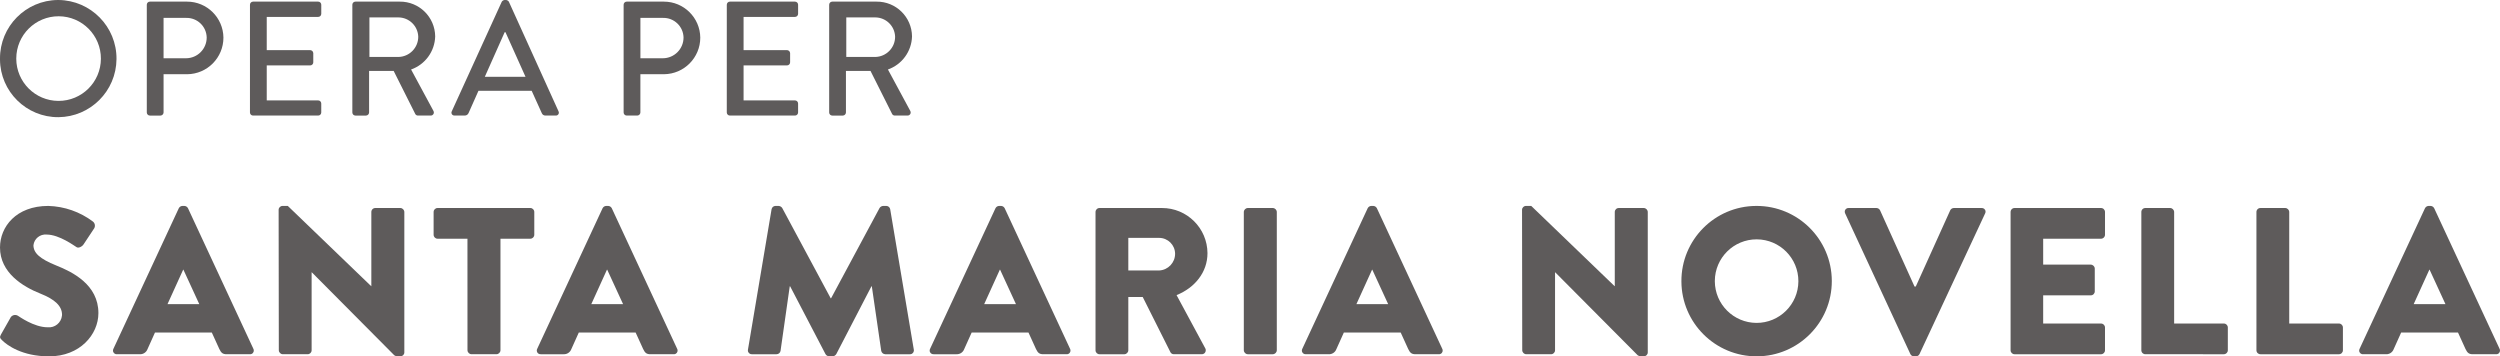 <?xml version="1.0" encoding="utf-8"?>
<!-- Generator: Adobe Illustrator 16.0.4, SVG Export Plug-In . SVG Version: 6.00 Build 0)  -->
<!DOCTYPE svg PUBLIC "-//W3C//DTD SVG 1.1//EN" "http://www.w3.org/Graphics/SVG/1.1/DTD/svg11.dtd">
<svg version="1.1" id="Layer_1" xmlns="http://www.w3.org/2000/svg" xmlns:xlink="http://www.w3.org/1999/xlink" x="0px" y="0px"
	 width="1002.01px" height="142.829px" viewBox="0 184.593 1002.01 142.829" enable-background="new 0 184.593 1002.01 142.829"
	 xml:space="preserve">
<title>text_only_grey</title>
<path fill="#5E5B5B" d="M0.418,318.617l3.935-6.949c0.68-0.871,1.909-1.088,2.846-0.502c0.336,0.168,6.365,4.604,11.89,4.604
	c2.882,0.294,5.457-1.804,5.751-4.686c0.011-0.112,0.019-0.225,0.023-0.338c0-3.515-2.92-6.194-8.623-8.454
	C9.041,299.445,0,293.836,0,283.79c0-8.288,6.445-16.661,19.347-16.661c6.48,0.178,12.744,2.373,17.917,6.279
	c0.794,0.653,1.007,1.781,0.504,2.68l-4.271,6.444c-0.588,0.922-2.094,1.676-2.848,1.095c-0.752-0.42-6.864-5.022-11.971-5.022
	c-2.625-0.245-4.966,1.65-5.273,4.269c0,3.104,2.512,5.441,9.126,8.121c6.53,2.596,16.911,7.702,16.911,19.088
	c0,8.624-7.451,17.34-19.758,17.34c-10.882,0-16.909-4.521-18.836-6.447C0,320.123-0.252,319.79,0.418,318.617z"/>
<path fill="#5E5B5B" d="M45.457,324.394l26.205-56.343c0.276-0.539,0.819-0.891,1.424-0.922h0.836
	c0.604,0.032,1.146,0.383,1.422,0.922l26.207,56.343c0.388,0.719,0.12,1.615-0.599,2.004c-0.252,0.136-0.539,0.195-0.825,0.172
	h-9.292c-1.506,0-2.178-0.502-2.931-2.092l-3.014-6.614H62.118l-3.013,6.698c-0.474,1.244-1.685,2.051-3.016,2.008h-9.206
	c-0.814,0.069-1.529-0.535-1.598-1.349C45.261,324.935,45.32,324.646,45.457,324.394z M79.866,306.479l-6.363-13.815h-0.082
	l-6.281,13.815H79.866z"/>
<path fill="#5E5B5B" d="M111.676,268.637c0.036-0.85,0.741-1.518,1.591-1.508h2.086l33.401,32.148h0.082v-29.721
	c0-0.878,0.712-1.59,1.59-1.59c0,0,0.001,0,0.002,0h10.039c0.867,0.027,1.564,0.723,1.592,1.59v56.343
	c-0.037,0.85-0.741,1.518-1.592,1.508h-1.34c-0.393-0.05-0.769-0.192-1.095-0.418l-33.046-33.237h-0.084v31.228
	c0.001,0.877-0.709,1.589-1.586,1.59c-0.001,0-0.002,0-0.004,0h-9.967c-0.868-0.025-1.566-0.722-1.593-1.59L111.676,268.637z"/>
<path fill="#5E5B5B" d="M187.357,280.272h-11.972c-0.877,0.001-1.588-0.709-1.59-1.586c0-0.001,0-0.003,0-0.003v-9.127
	c-0.001-0.877,0.709-1.588,1.586-1.59c0.001,0,0.002,0,0.003,0h37.171c0.878-0.001,1.59,0.71,1.591,1.588c0,0.001,0,0.002,0,0.002
	v9.127c0.001,0.877-0.709,1.588-1.586,1.589c-0.002,0-0.004,0-0.005,0h-11.964v44.707c-0.028,0.867-0.725,1.563-1.592,1.59h-10.039
	c-0.866-0.027-1.562-0.724-1.59-1.59L187.357,280.272z"/>
<path fill="#5E5B5B" d="M215.317,324.394l26.203-56.343c0.276-0.539,0.819-0.891,1.424-0.922h0.839
	c0.604,0.033,1.146,0.384,1.422,0.922l26.205,56.343c0.389,0.717,0.123,1.613-0.594,2.002c-0.253,0.138-0.541,0.198-0.828,0.174
	h-9.294c-1.506,0-2.176-0.502-2.92-2.092l-3.015-6.614h-22.773l-3.015,6.698c-0.473,1.244-1.683,2.051-3.014,2.008h-9.208
	c-0.812,0.074-1.53-0.524-1.604-1.337C215.118,324.941,215.178,324.65,215.317,324.394z M249.725,306.479l-6.361-13.815h-0.084
	l-6.279,13.815H249.725z"/>
<path fill="#5E5B5B" d="M309.247,268.469c0.123-0.746,0.751-1.306,1.508-1.34h1.338c0.58,0.041,1.108,0.351,1.425,0.838
	l19.42,36.165h0.168l19.424-36.165c0.316-0.486,0.843-0.797,1.422-0.838h1.34c0.756,0.033,1.384,0.594,1.506,1.34l9.462,56.261
	c0.17,0.829-0.363,1.641-1.192,1.811c-0.131,0.027-0.266,0.037-0.399,0.029h-9.878c-0.773-0.034-1.426-0.584-1.59-1.34
	l-3.769-25.868h-0.168l-14.065,27.124c-0.308,0.509-0.832,0.848-1.421,0.922h-1.506c-0.597-0.055-1.129-0.399-1.424-0.922
	l-14.149-27.124h-0.168l-3.687,25.868c-0.14,0.771-0.808,1.334-1.592,1.34h-9.878c-0.845,0.049-1.57-0.597-1.619-1.442
	c-0.008-0.133,0.002-0.267,0.029-0.397L309.247,268.469z"/>
<path fill="#5E5B5B" d="M372.787,324.394l26.207-56.343c0.276-0.539,0.818-0.891,1.424-0.922h0.836
	c0.604,0.031,1.147,0.383,1.424,0.922l26.204,56.343c0.388,0.719,0.12,1.615-0.599,2.004c-0.252,0.136-0.539,0.195-0.825,0.172
	h-9.299c-1.508,0-2.178-0.502-2.932-2.092l-3.014-6.614h-22.766l-3.014,6.698c-0.474,1.244-1.685,2.051-3.015,2.008h-9.208
	c-0.814,0.067-1.528-0.537-1.596-1.351C372.59,324.933,372.65,324.646,372.787,324.394z M407.195,306.479l-6.362-13.815h-0.084
	l-6.279,13.815H407.195z"/>
<path fill="#5E5B5B" d="M439.09,269.557c0.001-0.879,0.714-1.591,1.593-1.59l0,0h25.029c10.025-0.026,18.186,8.058,18.253,18.082
	c0,7.703-5.111,13.898-12.392,16.829l11.47,21.264c0.467,0.74,0.245,1.719-0.495,2.186c-0.276,0.175-0.602,0.26-0.929,0.242h-11.134
	c-0.55,0.006-1.062-0.281-1.342-0.754l-11.134-22.184h-5.775v21.355c-0.027,0.866-0.725,1.562-1.591,1.59h-9.961
	c-0.879,0.001-1.592-0.711-1.593-1.59l0,0V269.557z M464.626,293c3.563-0.188,6.358-3.13,6.361-6.699
	c-0.027-3.502-2.859-6.334-6.361-6.362h-12.392V293H464.626z"/>
<path fill="#5E5B5B" d="M498.527,269.557c0.028-0.867,0.725-1.562,1.592-1.59h10.039c0.866,0.027,1.562,0.724,1.59,1.59v55.423
	c-0.027,0.866-0.724,1.562-1.59,1.59h-10.039c-0.867-0.026-1.563-0.723-1.592-1.59V269.557z"/>
<path fill="#5E5B5B" d="M521.969,324.394l26.203-56.343c0.276-0.539,0.818-0.891,1.424-0.922h0.838
	c0.604,0.031,1.147,0.383,1.424,0.922l26.202,56.343c0.388,0.719,0.12,1.615-0.599,2.003c-0.252,0.137-0.537,0.196-0.823,0.173
	h-9.294c-1.506,0-2.176-0.502-2.931-2.092l-3.014-6.614h-22.777l-3.013,6.698c-0.473,1.244-1.684,2.051-3.014,2.008h-9.209
	c-0.812,0.066-1.525-0.539-1.592-1.352C521.772,324.932,521.832,324.646,521.969,324.394z M556.376,306.479l-6.36-13.815h-0.077
	l-6.28,13.815H556.376z"/>
<path fill="#5E5B5B" d="M610.039,268.637c0.037-0.85,0.741-1.518,1.592-1.508h2.092l33.401,32.148h0.083v-29.721
	c0-0.878,0.711-1.59,1.589-1.59c0.001,0,0.002,0,0.002,0h10.039c0.867,0.027,1.563,0.723,1.592,1.59v56.343
	c-0.036,0.85-0.741,1.518-1.592,1.508h-1.34c-0.394-0.049-0.77-0.192-1.095-0.418l-33.054-33.237h-0.082v31.228
	c0,0.878-0.712,1.59-1.59,1.59h-0.001h-9.963c-0.867-0.026-1.563-0.723-1.592-1.59L610.039,268.637z"/>
<path fill="#5E5B5B" d="M703.971,267.129c16.646-0.046,30.178,13.41,30.224,30.057c0.046,16.646-13.41,30.177-30.056,30.224
	c-16.646,0.046-30.178-13.41-30.224-30.056c-0.077-16.615,13.331-30.147,29.946-30.225
	C703.897,267.129,703.935,267.129,703.971,267.129z M703.971,314.012c9.248,0.045,16.781-7.415,16.826-16.662
	c0.046-9.248-7.414-16.781-16.662-16.826s-16.781,7.414-16.826,16.662c0,0.056,0,0.111,0,0.168
	C687.371,306.529,694.795,313.951,703.971,314.012L703.971,314.012z"/>
<path fill="#5E5B5B" d="M739.55,270.143c-0.389-0.717-0.123-1.613,0.593-2.002c0.254-0.138,0.543-0.198,0.831-0.174h11.134
	c0.606,0.018,1.154,0.369,1.424,0.913l13.812,30.556h0.504l13.812-30.556c0.27-0.544,0.817-0.896,1.424-0.913h11.134
	c0.812-0.068,1.527,0.535,1.596,1.348c0.024,0.287-0.036,0.575-0.174,0.828l-26.283,56.343c-0.258,0.555-0.812,0.913-1.424,0.922
	h-0.838c-0.611-0.009-1.165-0.367-1.423-0.922L739.55,270.143z"/>
<path fill="#5E5B5B" d="M805.853,269.557c0-0.878,0.712-1.59,1.59-1.59c0.001,0,0.001,0,0.002,0h34.659
	c0.878,0,1.59,0.712,1.59,1.59l0,0v9.127c0.001,0.877-0.709,1.588-1.586,1.589c-0.002,0-0.003,0-0.004,0h-23.191v10.382H838
	c0.868,0.027,1.565,0.725,1.592,1.592v9.126c0.001,0.878-0.71,1.591-1.588,1.592c-0.001,0-0.002,0-0.004,0h-19.088v11.302h23.191
	c0.877-0.001,1.589,0.709,1.59,1.586c0,0.001,0,0.003,0,0.004v9.126c0,0.878-0.712,1.59-1.59,1.59l0,0h-34.659
	c-0.878,0.001-1.591-0.71-1.592-1.588c0-0.001,0-0.001,0-0.002V269.557z"/>
<path fill="#5E5B5B" d="M858.259,269.557c0-0.878,0.712-1.59,1.59-1.59h0.001h9.963c0.866,0.027,1.562,0.724,1.59,1.59v44.707
	h19.926c0.877-0.001,1.589,0.709,1.59,1.586c0,0.002,0,0.003,0,0.004v9.126c0.001,0.877-0.709,1.589-1.586,1.59
	c-0.002,0-0.003,0-0.004,0H859.85c-0.878,0.001-1.59-0.71-1.591-1.588c0-0.001,0-0.001,0-0.002V269.557z"/>
<path fill="#5E5B5B" d="M904.386,269.557c0-0.878,0.712-1.59,1.59-1.59h0.001h9.963c0.866,0.027,1.562,0.724,1.59,1.59v44.707
	h19.926c0.877-0.001,1.588,0.709,1.59,1.586c0,0.002,0,0.003,0,0.004v9.126c0.001,0.877-0.709,1.589-1.587,1.59
	c-0.001,0-0.002,0-0.003,0h-31.479c-0.878,0.001-1.59-0.71-1.591-1.588c0-0.001,0-0.001,0-0.002V269.557z"/>
<path fill="#5E5B5B" d="M945.739,324.394l26.205-56.343c0.276-0.539,0.818-0.891,1.424-0.922h0.837
	c0.604,0.032,1.146,0.383,1.422,0.922l26.205,56.343c0.388,0.719,0.12,1.615-0.599,2.004c-0.253,0.136-0.539,0.195-0.825,0.172
	h-9.292c-1.506,0-2.178-0.502-2.932-2.092l-3.013-6.614H962.4l-3.014,6.698c-0.473,1.244-1.684,2.051-3.014,2.008h-9.208
	c-0.813,0.069-1.529-0.535-1.598-1.349C945.543,324.935,945.603,324.646,945.739,324.394z M980.143,306.479l-6.36-13.815h-0.084
	l-6.28,13.815H980.143z"/>
<path fill="#5E5B5B" d="M23.419,184.593c12.969,0.114,23.39,10.721,23.275,23.689c-0.113,12.808-10.468,23.163-23.275,23.275
	C10.565,231.638,0.08,221.282,0,208.427c0-0.096,0-0.193,0-0.289c-0.088-12.916,10.312-23.457,23.227-23.545
	C23.292,184.593,23.355,184.593,23.419,184.593z M23.419,225.034c9.367,0.035,16.988-7.529,17.023-16.896
	s-7.529-16.988-16.896-17.023s-16.988,7.529-17.023,16.896c0,0.042,0,0.085,0,0.127C6.553,217.457,14.101,225.004,23.419,225.034z"
	/>
<path fill="#5E5B5B" d="M58.836,186.484c0-0.685,0.555-1.239,1.239-1.239l0,0h14.874c7.996-0.008,14.509,6.423,14.602,14.419
	c0.005,8.053-6.481,14.605-14.534,14.68h-9.46v15.332c-0.02,0.675-0.562,1.218-1.238,1.239h-4.244c-0.685,0-1.239-0.555-1.239-1.239
	l0,0V186.484z M74.559,207.945c4.589-0.014,8.299-3.746,8.285-8.336c0-0.005,0-0.01,0-0.015c-0.111-4.434-3.795-7.938-8.229-7.828
	c-0.019,0-0.037,0.001-0.056,0.001h-9.002v16.177H74.559z"/>
<path fill="#5E5B5B" d="M100.19,186.484c0-0.685,0.555-1.239,1.239-1.239l0,0h26.101c0.684,0.001,1.238,0.555,1.238,1.239v3.65
	c0,0.684-0.554,1.237-1.238,1.237l0,0h-20.619v13.31h17.414c0.675,0.02,1.219,0.562,1.24,1.238v3.65
	c0.002,0.684-0.551,1.241-1.236,1.243c-0.001,0-0.002,0-0.004,0h-17.414v14.025h20.614c0.684,0.001,1.238,0.556,1.238,1.239v3.6
	c0,0.684-0.554,1.238-1.238,1.239h-26.101c-0.685,0-1.239-0.555-1.239-1.239l0,0L100.19,186.484z"/>
<path fill="#5E5B5B" d="M141.219,186.484c0-0.684,0.554-1.238,1.237-1.239h17.745c7.775-0.08,14.142,6.158,14.222,13.932
	c0,0.01,0,0.019,0,0.029c-0.172,5.985-4.01,11.248-9.657,13.24l8.944,16.569c0.364,0.576,0.192,1.338-0.384,1.702
	c-0.217,0.137-0.471,0.203-0.728,0.188h-5.092c-0.427,0.004-0.824-0.22-1.042-0.587l-8.675-17.287h-9.856v16.644
	c-0.02,0.676-0.563,1.219-1.239,1.239h-4.236c-0.684-0.001-1.237-0.556-1.237-1.239V186.484z M159.679,207.421
	c4.413-0.08,7.951-3.674,7.96-8.087c-0.127-4.311-3.648-7.744-7.96-7.763h-11.612v15.85H159.679z"/>
<path fill="#5E5B5B" d="M181.076,229.208l20.025-43.9c0.242-0.395,0.65-0.658,1.109-0.715h0.652
	c0.458,0.059,0.865,0.322,1.106,0.715l19.895,43.9c0.303,0.561,0.093,1.26-0.467,1.563c-0.197,0.106-0.42,0.153-0.643,0.134h-4.106
	c-0.66,0.037-1.268-0.359-1.5-0.978l-4.046-8.944h-21.326c-1.307,3.001-2.676,5.936-3.98,8.944c-0.263,0.594-0.851,0.978-1.5,0.978
	h-4.11c-0.633,0.054-1.189-0.416-1.243-1.048C180.92,229.632,180.968,229.407,181.076,229.208z M210.63,215.381l-8.031-17.873
	h-0.327l-7.958,17.873H210.63z"/>
<path fill="#5E5B5B" d="M249.951,186.484c0-0.685,0.555-1.239,1.239-1.239l0,0h14.874c8-0.013,14.518,6.419,14.611,14.419
	c0.002,8.056-6.491,14.607-14.547,14.675h-9.457v15.332c-0.02,0.676-0.563,1.219-1.239,1.239h-4.242
	c-0.685,0-1.239-0.555-1.239-1.239l0,0V186.484z M265.673,207.945c4.591-0.011,8.303-3.742,8.292-8.332c0-0.006,0-0.012,0-0.019
	c-0.116-4.439-3.808-7.943-8.247-7.828c-0.012,0-0.025,0.001-0.038,0.001h-9.002v16.177H265.673z"/>
<path fill="#5E5B5B" d="M291.305,186.484c0-0.685,0.555-1.239,1.239-1.239l0,0h26.101c0.685,0,1.239,0.555,1.239,1.239l0,0v3.65
	c-0.001,0.684-0.555,1.237-1.239,1.237h-20.616v13.31h17.415c0.675,0.02,1.218,0.562,1.239,1.238v3.65
	c0.002,0.684-0.551,1.241-1.236,1.243c-0.001,0-0.002,0-0.003,0h-17.415v14.025h20.612c0.684,0,1.239,0.555,1.239,1.239l0,0v3.6
	c0,0.685-0.555,1.239-1.239,1.239l0,0h-26.101c-0.685,0-1.24-0.555-1.24-1.239l0,0L291.305,186.484z"/>
<path fill="#5E5B5B" d="M332.336,186.484c0-0.685,0.555-1.239,1.239-1.239l0,0h17.745c7.774-0.08,14.142,6.158,14.222,13.932
	c0,0.01,0,0.019,0,0.029c-0.173,5.985-4.011,11.248-9.657,13.24l8.943,16.569c0.364,0.576,0.192,1.338-0.384,1.702
	c-0.216,0.136-0.47,0.203-0.726,0.188h-5.087c-0.427,0.004-0.824-0.22-1.042-0.587l-8.675-17.287h-9.856v16.644
	c-0.02,0.676-0.563,1.219-1.239,1.239h-4.244c-0.684,0-1.239-0.555-1.239-1.239l0,0V186.484z M350.807,207.421
	c4.412-0.08,7.95-3.675,7.958-8.087c-0.127-4.31-3.646-7.743-7.958-7.763h-11.612v15.85H350.807z"/>
</svg>
